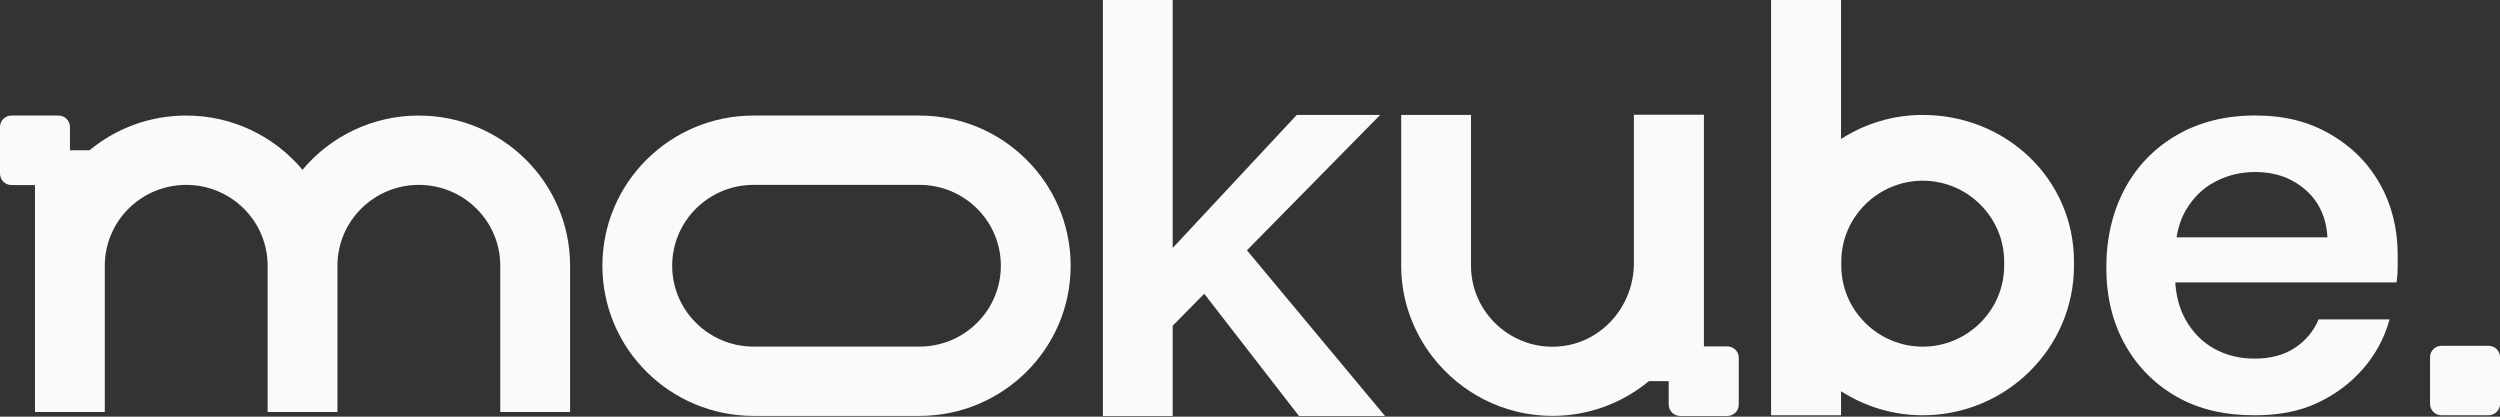 <svg width="1320" height="220" viewBox="0 0 1320 220" fill="none" xmlns="http://www.w3.org/2000/svg">
<rect x="0" y="0" width="1320" height="220" fill="#333333" stroke="none"/>
<g clip-path="url(#clip0_1220_10698)">
<path d="M485.463 61.008H397.903C353.804 61.008 318.065 96.515 318.065 140.304C318.065 184.104 353.815 219.601 397.903 219.601H485.463C529.562 219.601 565.301 184.094 565.301 140.304C565.301 96.504 529.551 61.008 485.463 61.008ZM528.451 140.304C528.451 163.882 509.201 183.001 485.463 183.001H397.903C374.165 183.001 354.915 163.882 354.915 140.304C354.915 116.727 374.165 97.608 397.903 97.608H485.463C509.201 97.608 528.451 116.727 528.451 140.304Z" fill="#FAFAFA"/>
<path d="M1015.2 60.68C999.328 60.68 984.533 65.378 972.07 73.386V0H935.132V219.262H972.07V206.556C984.522 214.564 999.328 219.262 1015.2 219.262C1059.13 219.262 1095.06 183.962 1095.06 140.326V138.119C1095.06 94.483 1059.15 60.68 1015.2 60.68ZM1058.2 140.326C1058.2 163.794 1038.83 183.034 1015.2 183.034C991.573 183.034 972.202 163.794 972.202 140.326V138.119C972.202 114.651 991.573 95.412 1015.2 95.412C1038.83 95.412 1058.2 114.651 1058.2 138.119V140.326Z" fill="#FAFAFA"/>
<path d="M912.003 182.901H899.672V60.58H862.69V139.003C862.69 161.203 846.223 180.65 823.959 182.857C798.406 185.359 776.692 165.235 776.692 140.357V60.678H739.831V140.314C739.831 158.494 746.145 175.264 756.595 188.659C771.225 207.429 794.05 219.589 819.691 219.589C839.018 219.589 856.761 212.684 870.621 201.245H881.071V213.612C881.071 216.923 883.755 219.632 887.132 219.632H912.003C915.325 219.632 918.064 216.967 918.064 213.612V188.91C918.064 185.6 915.38 182.89 912.003 182.89V182.901Z" fill="#FAFAFA"/>
<path d="M1289.12 182.575H1313.94C1317.29 182.575 1320.01 185.274 1320.01 188.595V213.254C1320.01 216.575 1317.29 219.274 1313.94 219.274H1289.12C1285.77 219.274 1283.06 216.575 1283.06 213.254V188.595C1283.06 185.274 1285.77 182.575 1289.12 182.575Z" fill="#FAFAFA"/>
<path d="M1230.2 70.724C1218.85 64.245 1206.31 60.978 1190.74 60.978C1175.18 60.978 1161.44 64.365 1149.58 71.194C1137.72 78.011 1128.46 87.462 1121.94 99.578C1115.42 111.694 1112.13 125.766 1112.13 141.226C1112.13 156.685 1115.46 170.331 1122.1 182.109C1128.76 193.93 1137.98 203.118 1149.75 209.728C1161.52 216.338 1175.09 219.266 1190.45 219.266C1202.73 219.266 1213.66 217.354 1223.29 212.864C1232.9 208.417 1241.04 202.353 1247.69 194.727C1254.35 187.102 1259.04 178.372 1261.68 168.627H1224.23C1221.59 174.898 1217.36 179.934 1211.64 183.715C1205.88 187.484 1198.85 189.352 1190.45 189.352C1182.64 189.352 1175.6 187.659 1169.25 184.184C1162.94 180.71 1157.85 175.63 1154.06 168.933C1150.86 163.251 1149.03 156.652 1148.54 149.103H1265.39C1265.77 146.262 1265.98 143.64 1265.98 141.182V134.485C1265.98 120.675 1262.83 108.22 1256.6 97.12C1250.37 86.02 1241.54 77.246 1230.19 70.724H1230.2ZM1149.21 125.296C1150.12 119.768 1151.8 114.939 1154.22 110.809C1158.15 104.199 1163.31 99.196 1169.76 95.852C1176.2 92.509 1183.2 90.816 1190.79 90.816C1201.24 90.816 1210.03 93.951 1217.2 100.135C1224.36 106.319 1228.29 114.71 1228.88 125.307H1149.21V125.296Z" fill="#FAFAFA"/>
<path d="M728.726 60.68H684.693L619.188 130.919V0H582.338V219.645H619.188V171.977L635.831 155.097L685.859 219.645H731.289L658.381 132.154L728.726 60.68Z" fill="#FAFAFA"/>
<path d="M221.133 61.008C196.438 61.008 174.361 72.152 159.72 89.643C145.079 72.152 123.002 61.008 98.307 61.008C78.881 61.008 61.083 67.902 47.245 79.352H36.938V67.028C36.938 63.706 34.221 61.008 30.877 61.008H6.061C2.717 61.008 0 63.706 0 67.028V91.686C0 95.008 2.717 97.706 6.061 97.706H18.469V217.525H55.33V140.315C55.33 116.738 74.58 97.619 98.318 97.619C122.056 97.619 141.306 116.738 141.306 140.315V217.525H178.167V140.315C178.167 116.738 197.417 97.619 221.155 97.619C244.893 97.619 264.143 116.738 264.143 140.315V217.525H301.004V140.315C301.004 96.515 265.254 61.019 221.166 61.019L221.133 61.008Z" fill="#FAFAFA"/>
</g>
<defs>
<clipPath id="clip0_1220_10698">
<rect width="1320" height="219.645" fill="white"/>
</clipPath>
</defs>
</svg>
